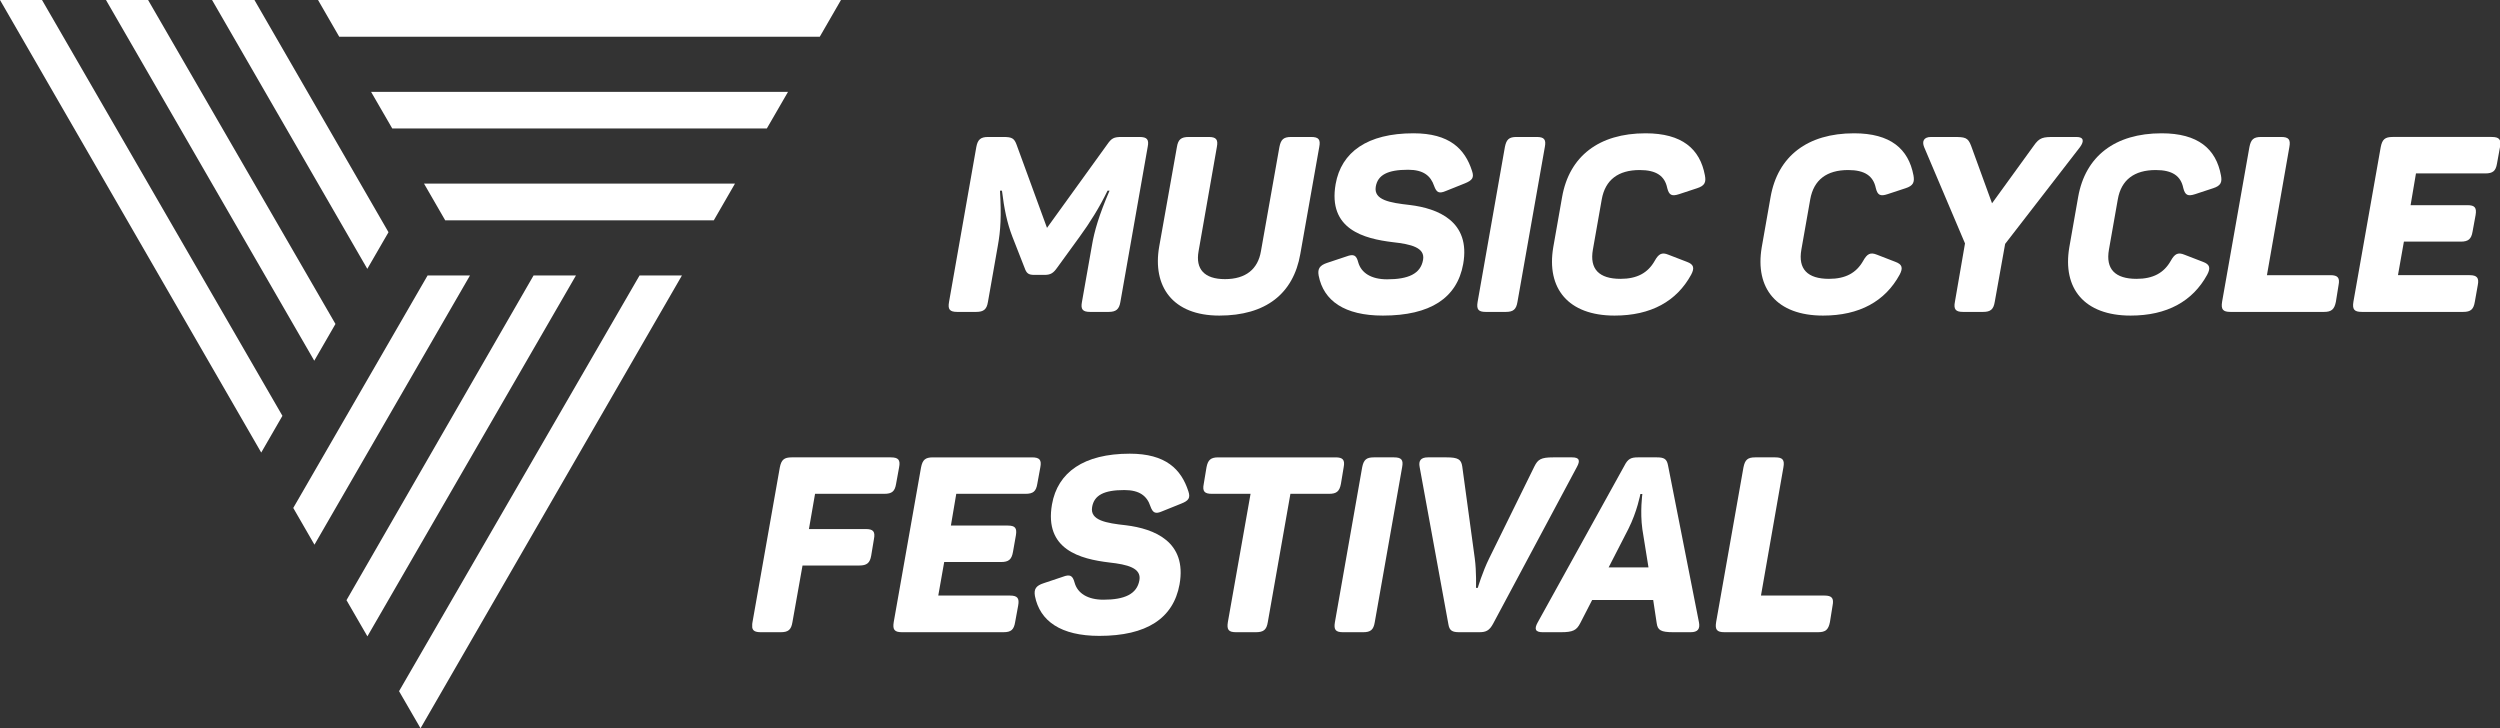 <?xml version="1.0" encoding="utf-8"?> <svg xmlns="http://www.w3.org/2000/svg" xmlns:xlink="http://www.w3.org/1999/xlink" version="1.1" id="_x3C_Слой_x3E_" x="0px" y="0px" viewBox="0 0 265.38 77.31" style="enable-background:new 0 0 265.38 77.31;" xml:space="preserve"><rect x="0" y="0" width="265.38" height="77.31" fill="#333333" stroke="none"/> <style type="text/css"> .Скругленные_x0020_углы_x0020_2_x0020_pt_x002E_{fill:#FFFFFF;stroke:#000000;stroke-miterlimit:10;} .Быстрое_x0020_отражение_x0020_X{fill:none;} .Скос_x0020_мягкий{fill:url(#SVGID_1_);} .Сумрак{fill:#FFFFFF;} .Помпадур_чб{fill-rule:evenodd;clip-rule:evenodd;fill:#51AEE2;} .st0{fill:#FFFFFF;} </style> <linearGradient id="SVGID_1_" gradientUnits="userSpaceOnUse" x1="0" y1="0" x2="0.707" y2="0.707"> <stop offset="0" style="stop-color:#E6E6EB"></stop> <stop offset="0.174" style="stop-color:#E2E2E6"></stop> <stop offset="0.352" style="stop-color:#D5D4D8"></stop> <stop offset="0.532" style="stop-color:#C0BFC2"></stop> <stop offset="0.714" style="stop-color:#A4A2A4"></stop> <stop offset="0.895" style="stop-color:#828282"></stop> <stop offset="1" style="stop-color:#6B6E6E"></stop> </linearGradient> <g> <path class="st0" d="M95.12,51.37c-0.13,0.79-0.44,1.05-1.25,1.05h-7.35l-0.65,3.74h6.04c0.78,0,1.02,0.26,0.86,1.07l-0.29,1.75 c-0.13,0.78-0.47,1.05-1.25,1.05h-6.04l-1.07,6.01c-0.13,0.81-0.45,1.07-1.23,1.07h-2.12c-0.59,0-0.86-0.14-0.92-0.51v-0.36 c0.01-0.06,0.02-0.13,0.03-0.2l2.9-16.42c0.16-0.81,0.45-1.07,1.26-1.07h10.51c0.81,0,1.05,0.26,0.89,1.07L95.12,51.37z"></path> <path class="st0" d="M110.11,51.37c-0.13,0.79-0.44,1.05-1.25,1.05h-7.35l-0.57,3.37h6.04c0.78,0,0.99,0.26,0.86,1.04l-0.31,1.76 c-0.14,0.81-0.47,1.07-1.26,1.07h-6.04l-0.63,3.56h7.61c0.79,0,1.02,0.28,0.87,1.07l-0.32,1.75c-0.13,0.81-0.44,1.07-1.23,1.07 H95.76c-0.81,0-1.02-0.26-0.89-1.07l2.9-16.42c0.16-0.81,0.45-1.07,1.26-1.07h10.51c0.81,0,1.05,0.26,0.89,1.07L110.11,51.37z"></path> <path class="st0" d="M126.15,52.16c0.23,0.7,0.03,0.99-0.76,1.3l-2.01,0.81c-0.73,0.32-1,0.19-1.26-0.52 c-0.36-1.1-1.15-1.73-2.77-1.73c-2.17,0-3.21,0.55-3.42,1.81c-0.24,1.41,1.49,1.7,3.6,1.93c2.99,0.37,6.49,1.73,5.68,6.28 c-0.66,3.61-3.5,5.46-8.52,5.46c-4.08,0-6.31-1.57-6.83-4.23c-0.13-0.76,0.13-1.1,0.92-1.36l2.03-0.68 c0.76-0.29,1.05-0.16,1.26,0.62c0.31,1.13,1.39,1.81,3.06,1.81c2.22,0,3.56-0.58,3.82-2.07c0.23-1.3-1.28-1.67-3.19-1.88 c-3.09-0.37-6.93-1.36-6.09-6.17c0.6-3.4,3.37-5.38,8.26-5.38C123.74,48.16,125.39,49.8,126.15,52.16z"></path> <path class="st0" d="M141.09,52.42h-4.11l-2.4,13.62c-0.13,0.81-0.45,1.07-1.26,1.07h-2.12c-0.78,0-0.99-0.26-0.86-1.07l2.41-13.62 h-4.11c-0.78,0-1.02-0.26-0.86-1.05l0.29-1.75c0.15-0.81,0.47-1.07,1.25-1.07h12.45c0.78,0,1.02,0.26,0.86,1.07l-0.29,1.75 C142.19,52.16,141.87,52.42,141.09,52.42z"></path> <path class="st0" d="M148.84,49.59l-2.91,16.48c-0.13,0.78-0.44,1.04-1.22,1.04h-2.15c-0.78,0-0.99-0.26-0.86-1.04l2.9-16.48 c0.16-0.78,0.44-1.04,1.23-1.04h2.14C148.76,48.55,148.99,48.81,148.84,49.59z"></path> <path class="st0" d="M167.38,49.59l-8.89,16.63c-0.4,0.73-0.76,0.89-1.47,0.89h-2.11c-0.74,0-1.05-0.16-1.16-0.84l-3.05-16.68 c-0.14-0.7,0.13-1.04,0.88-1.04h1.97c1.22,0,1.56,0.21,1.67,0.96l1.33,9.76c0.19,1.41,0.13,3.13,0.13,3.13h0.19 c0,0,0.49-1.67,1.2-3.11l4.81-9.78c0.37-0.75,0.71-0.96,1.99-0.96h2.01C167.66,48.55,167.77,48.89,167.38,49.59z"></path> <path class="st0" d="M180.35,66.07l-3.29-16.69c-0.13-0.68-0.44-0.83-1.18-0.83h-2.01c-0.73,0-1.07,0.15-1.44,0.89l-9.2,16.63 c-0.39,0.7-0.26,1.04,0.52,1.04h1.94c1.3,0,1.67-0.21,2.06-0.97l1.26-2.45h6.48l0.37,2.45c0.1,0.76,0.44,0.97,1.77,0.97h1.83 C180.22,67.11,180.48,66.77,180.35,66.07z M170.76,60.23l2.09-4.07c0.94-1.86,1.28-3.72,1.28-3.72h0.21c0,0-0.26,1.86,0,3.74 l0.65,4.05H170.76z"></path> <path class="st0" d="M194.53,64.29l-0.28,1.75c-0.16,0.81-0.47,1.07-1.26,1.07h-9.93c-0.81,0-1.02-0.26-0.89-1.07l2.9-16.42 c0.16-0.81,0.44-1.07,1.25-1.07h2.12c0.79,0,1.02,0.26,0.87,1.07l-2.38,13.6h6.74C194.46,63.22,194.69,63.5,194.53,64.29z"></path> <path class="st0" d="M121.83,15.59l-2.9,16.47c-0.13,0.78-0.47,1.05-1.25,1.05h-1.96c-0.79,0-1.02-0.27-0.87-1.05l1.05-5.94 c0.26-1.59,0.78-3.32,1.88-5.88h-0.21c-0.86,1.78-1.91,3.45-2.95,4.87l-2.41,3.32c-0.39,0.55-0.68,0.75-1.33,0.75h-1.07 c-0.63,0-0.84-0.15-1.05-0.75l-1.3-3.32c-0.55-1.42-0.87-2.96-1.1-4.87h-0.21c0.15,2.67,0.08,4.16-0.24,5.91l-1.04,5.91 c-0.13,0.78-0.45,1.05-1.26,1.05h-1.99c-0.81,0-1.02-0.27-0.88-1.05l2.9-16.47c0.15-0.79,0.47-1.05,1.25-1.05h1.65 c0.89,0,1.12,0.16,1.36,0.79l3.24,8.86l6.38-8.84c0.47-0.68,0.71-0.81,1.54-0.81h1.89C121.76,14.54,121.99,14.8,121.83,15.59z"></path> <path class="st0" d="M140.04,15.61l-2.01,11.35c-0.73,4.21-3.66,6.54-8.6,6.54c-4.97,0-7.11-3.11-6.38-7.32l1.88-10.57 c0.13-0.81,0.45-1.07,1.26-1.07h2.12c0.78,0,1.02,0.26,0.86,1.07l-1.94,11.06c-0.34,1.89,0.61,2.96,2.8,2.96 c2.22,0,3.5-1.07,3.82-2.96l1.96-11.06c0.16-0.81,0.44-1.07,1.25-1.07h2.12C139.97,14.54,140.2,14.8,140.04,15.61z"></path> <path class="st0" d="M156.26,18.15c0.24,0.71,0.03,0.99-0.75,1.31l-2.02,0.81c-0.73,0.31-0.99,0.18-1.25-0.52 c-0.37-1.1-1.15-1.73-2.77-1.73c-2.17,0-3.22,0.55-3.43,1.8c-0.23,1.42,1.49,1.7,3.61,1.94c2.98,0.36,6.48,1.73,5.67,6.27 c-0.65,3.61-3.5,5.47-8.52,5.47c-4.08,0-6.3-1.57-6.82-4.24c-0.14-0.75,0.13-1.1,0.91-1.36l2.04-0.68 c0.76-0.28,1.05-0.15,1.25,0.63c0.32,1.13,1.39,1.8,3.06,1.8c2.23,0,3.56-0.57,3.82-2.06c0.24-1.31-1.28-1.67-3.19-1.88 c-3.08-0.37-6.93-1.36-6.09-6.17c0.6-3.4,3.37-5.39,8.26-5.39C153.86,14.15,155.51,15.8,156.26,18.15z"></path> <path class="st0" d="M163.99,15.59l-2.91,16.47c-0.13,0.78-0.44,1.05-1.23,1.05h-2.14c-0.78,0-0.99-0.27-0.86-1.05l2.9-16.47 c0.16-0.79,0.44-1.05,1.23-1.05h2.14C163.91,14.54,164.14,14.8,163.99,15.59z"></path> <path class="st0" d="M180.98,18.62c0.14,0.73-0.02,1.1-0.83,1.36l-1.91,0.63c-0.79,0.26-1.07,0.1-1.26-0.65 c-0.26-1.29-1.17-1.91-2.92-1.91c-2.28,0-3.66,1.04-4.03,3.11l-0.94,5.33c-0.37,2.07,0.65,3.11,2.93,3.11 c1.75,0,2.9-0.62,3.63-1.91c0.42-0.75,0.76-0.94,1.46-0.65l1.97,0.76c0.7,0.26,0.83,0.63,0.44,1.36c-1.54,2.82-4.26,4.34-8.13,4.34 c-4.94,0-7.24-2.9-6.51-7.24l0.94-5.34c0.76-4.34,3.92-6.77,8.86-6.77C178.55,14.15,180.46,15.8,180.98,18.62z"></path> <path class="st0" d="M203.12,18.62c0.13,0.73-0.03,1.1-0.84,1.36l-1.91,0.63c-0.78,0.26-1.07,0.1-1.25-0.65 c-0.27-1.29-1.18-1.91-2.93-1.91c-2.28,0-3.66,1.04-4.03,3.11l-0.94,5.33c-0.37,2.07,0.65,3.11,2.93,3.11 c1.75,0,2.9-0.62,3.63-1.91c0.42-0.75,0.76-0.94,1.47-0.65l1.96,0.76c0.7,0.26,0.83,0.63,0.44,1.36c-1.54,2.82-4.26,4.34-8.13,4.34 c-4.94,0-7.24-2.9-6.51-7.24l0.94-5.34c0.76-4.34,3.92-6.77,8.86-6.77C200.68,14.15,202.59,15.8,203.12,18.62z"></path> <path class="st0" d="M220.8,15.61l-7.95,10.28l-1.1,6.14c-0.13,0.81-0.44,1.08-1.25,1.08h-2.12c-0.78,0-1.02-0.27-0.86-1.08 l1.07-6.19l-4.34-10.23c-0.24-0.6-0.05-1.07,0.73-1.07h2.35c1.26,0,1.57,0.03,1.91,0.94l2.22,6.1l4.42-6.1 c0.63-0.91,1-0.94,2.23-0.94h2.32C221.22,14.54,221.24,15.01,220.8,15.61z"></path> <path class="st0" d="M235.76,18.62c0.14,0.73-0.02,1.1-0.83,1.36l-1.91,0.63c-0.79,0.26-1.07,0.1-1.26-0.65 c-0.26-1.29-1.17-1.91-2.92-1.91c-2.28,0-3.67,1.04-4.03,3.11l-0.94,5.33c-0.37,2.07,0.65,3.11,2.93,3.11 c1.75,0,2.9-0.62,3.63-1.91c0.42-0.75,0.76-0.94,1.46-0.65l1.97,0.76c0.7,0.26,0.83,0.63,0.44,1.36c-1.54,2.82-4.26,4.34-8.13,4.34 c-4.94,0-7.24-2.9-6.51-7.24l0.94-5.34c0.76-4.34,3.92-6.77,8.86-6.77C233.33,14.15,235.24,15.8,235.76,18.62z"></path> <path class="st0" d="M248.24,30.28l-0.28,1.75c-0.16,0.81-0.47,1.08-1.26,1.08h-9.93c-0.81,0-1.02-0.27-0.89-1.08l2.9-16.42 c0.16-0.81,0.44-1.07,1.25-1.07h2.12c0.79,0,1.02,0.26,0.87,1.07l-2.38,13.6h6.74C248.17,29.21,248.4,29.5,248.24,30.28z"></path> <path class="st0" d="M265.38,15.61l-0.32,1.76c-0.13,0.78-0.44,1.04-1.25,1.04h-7.35l-0.57,3.37h6.04c0.78,0,0.99,0.27,0.86,1.05 l-0.32,1.75c-0.13,0.81-0.47,1.07-1.25,1.07h-6.04l-0.63,3.56h7.61c0.78,0,1.02,0.29,0.86,1.07l-0.31,1.75 c-0.13,0.81-0.44,1.08-1.23,1.08h-10.77c-0.81,0-1.02-0.27-0.89-1.08l2.9-16.42c0.16-0.81,0.45-1.07,1.26-1.07h10.51 C265.3,14.54,265.53,14.8,265.38,15.61z"></path> <g> <polygon class="st0" points="87.02,3.9 36.01,3.9 33.76,0 89.27,0 "></polygon> <polygon class="st0" points="27.73,48.04 29.98,44.14 4.46,0 0,0 "></polygon> <polygon class="st0" points="81.4,13.64 41.64,13.64 39.39,9.75 83.65,9.75 "></polygon> <polygon class="st0" points="33.36,38.29 35.61,34.39 15.72,0 11.25,0 "></polygon> <polygon class="st0" points="78.02,19.49 75.77,23.39 47.26,23.39 45.01,19.49 "></polygon> <polygon class="st0" points="38.99,28.54 41.24,24.65 27.01,0 22.51,0 "></polygon> <polygon class="st0" points="49.89,29.24 33.38,57.82 31.13,53.92 45.39,29.24 "></polygon> <polygon class="st0" points="72.39,29.24 44.64,77.31 42.36,73.37 67.89,29.24 "></polygon> <polygon class="st0" points="61.14,29.24 39,67.55 36.78,63.71 56.64,29.24 "></polygon> </g> </g> </svg> 